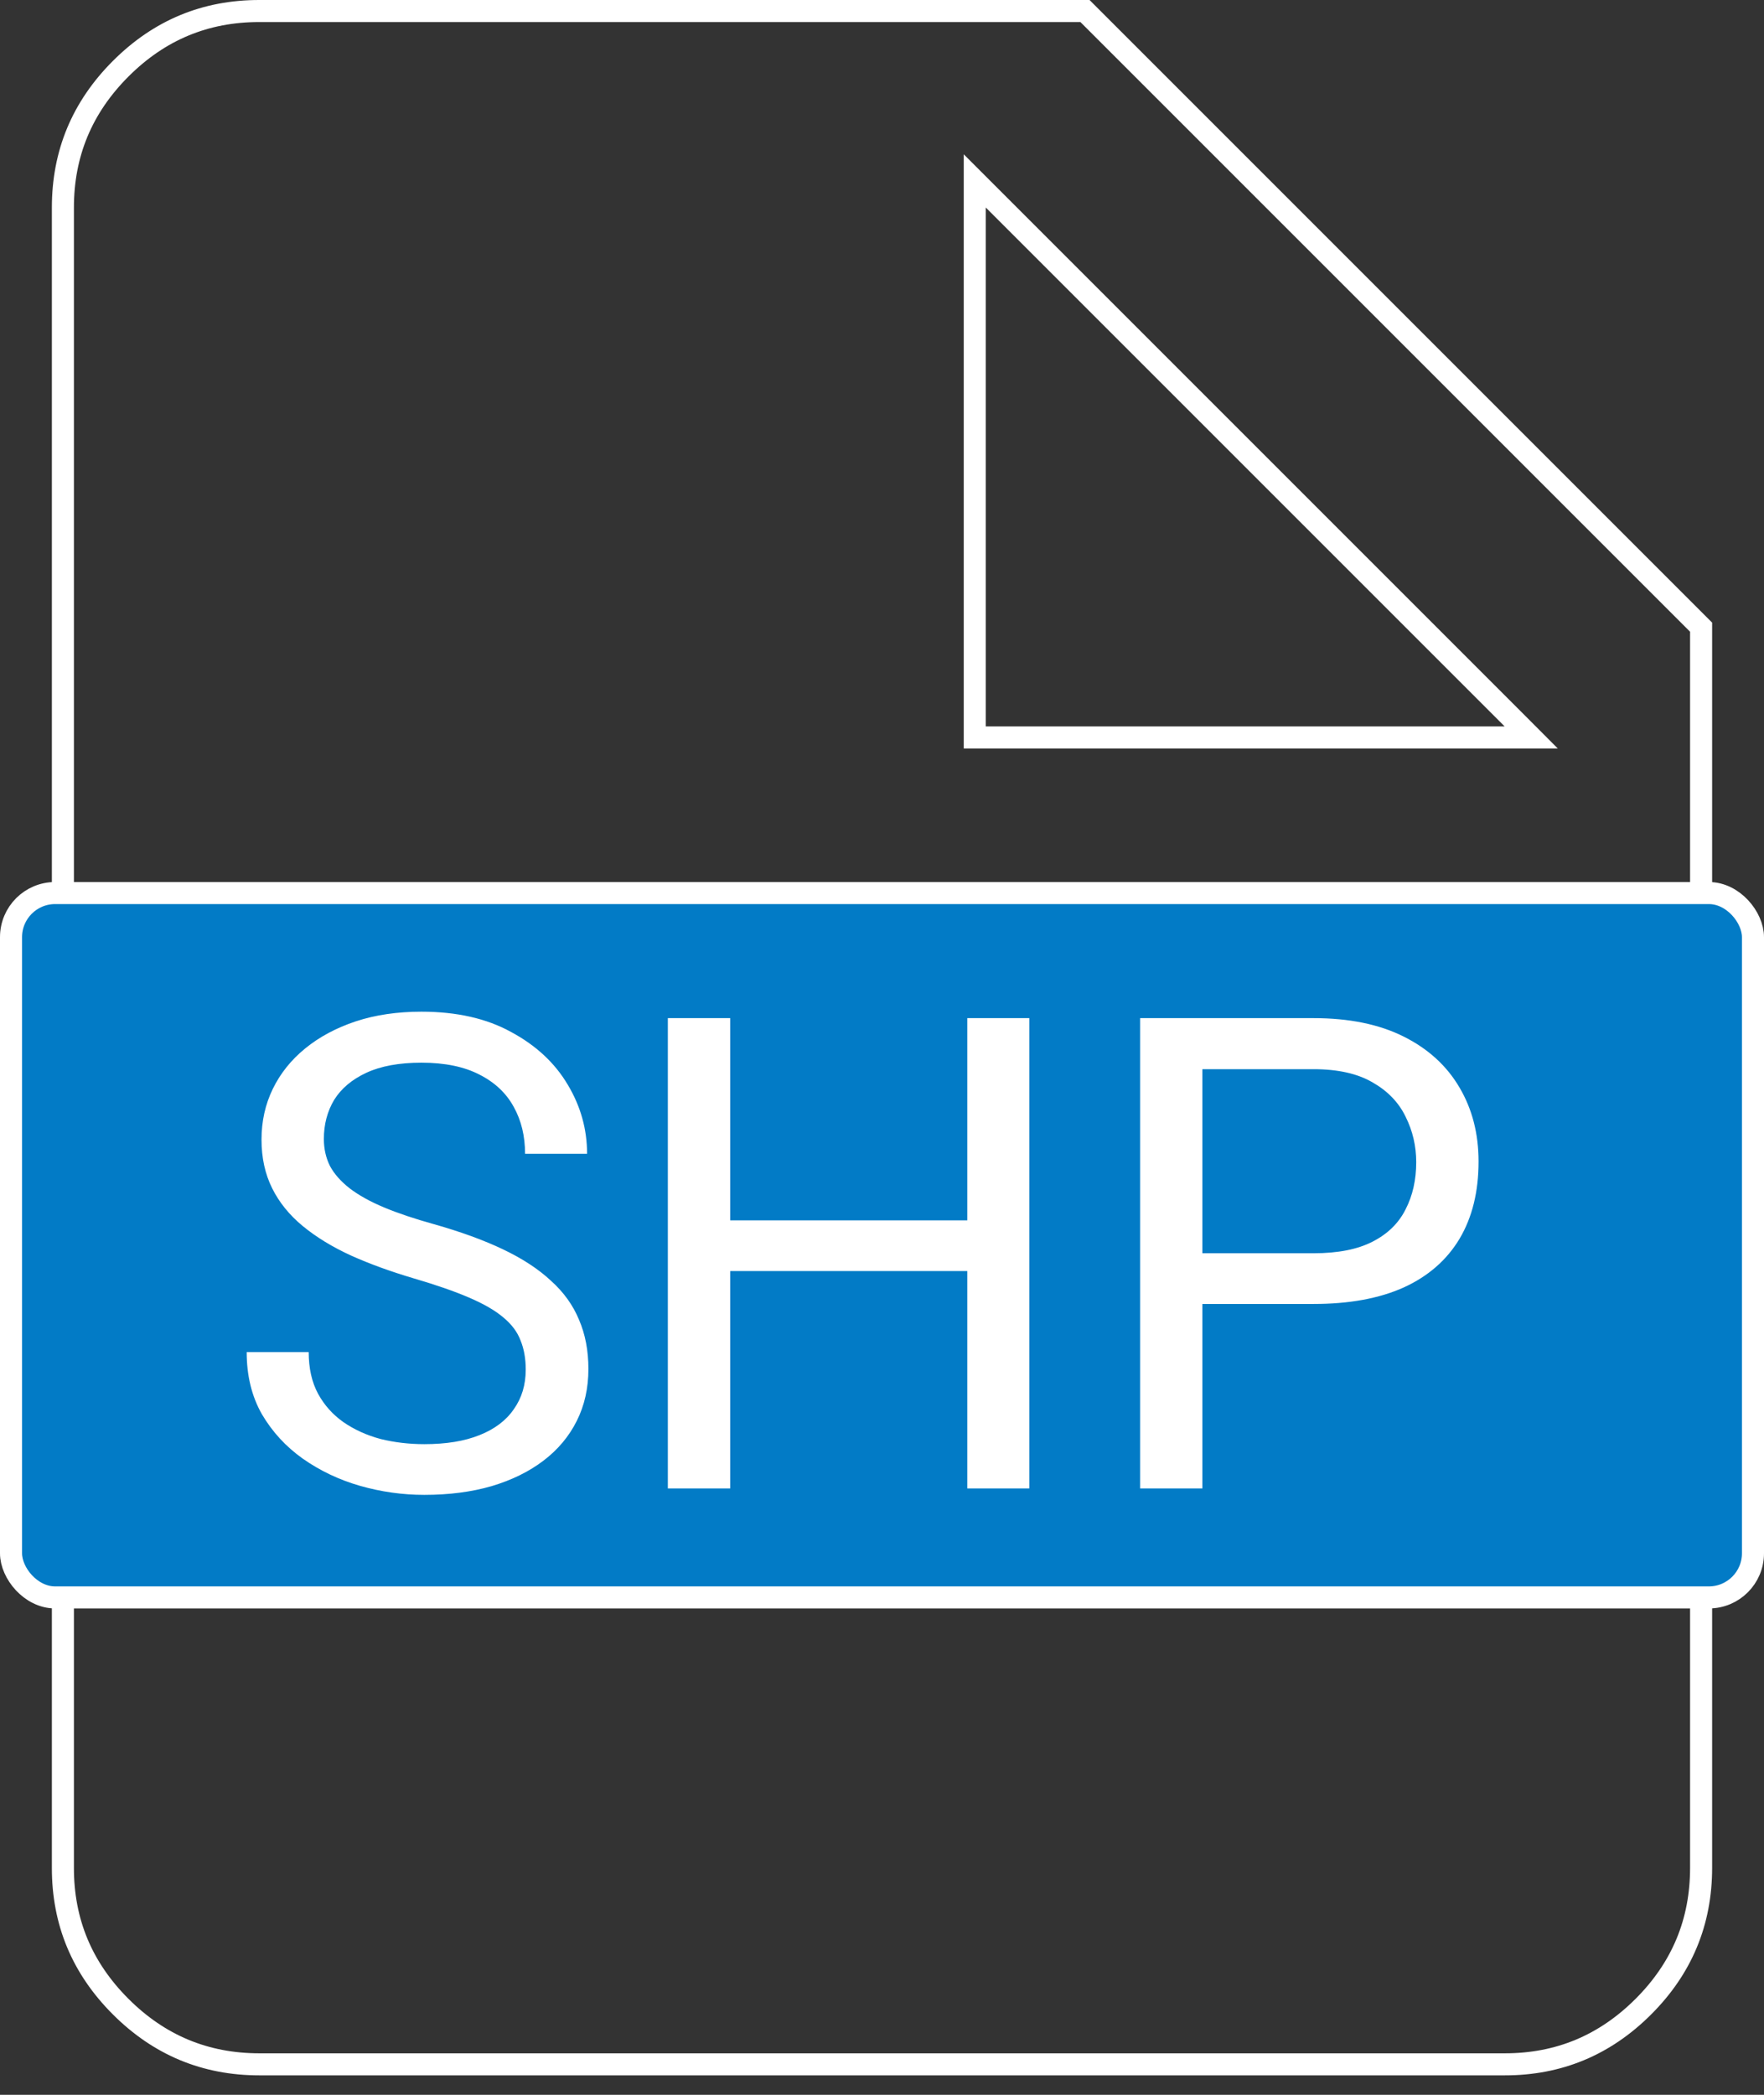 <svg width="32" height="38" viewBox="0 0 32 38" fill="none" xmlns="http://www.w3.org/2000/svg">
<rect x="0" y="0" width="32" height="38" fill="#333333" stroke="none"/>
<path d="M1.141 33.883V33.882V3.765C1.141 2.783 1.489 1.947 2.19 1.246C2.89 0.546 3.725 0.199 4.706 0.2H4.706H19.682L30.859 11.377V33.882C30.859 34.864 30.512 35.7 29.811 36.401C29.11 37.101 28.275 37.448 27.295 37.447H27.294H4.706C3.724 37.447 2.888 37.099 2.188 36.399C1.487 35.698 1.14 34.863 1.141 33.883ZM17.683 13.177V13.377H17.883H27.294H27.777L27.436 13.035L18.024 3.623L17.683 3.282V3.765V13.177Z" stroke="white" stroke-width="0.4"/>
<rect x="0.2" y="16.2" width="31.6" height="12.777" rx="0.8" fill="#027BC6" stroke="white" stroke-width="0.4"/>
<path d="M9.537 24.844C9.537 24.645 9.506 24.469 9.443 24.316C9.385 24.16 9.279 24.02 9.127 23.895C8.979 23.77 8.771 23.65 8.506 23.537C8.244 23.424 7.912 23.309 7.51 23.191C7.088 23.066 6.707 22.928 6.367 22.775C6.027 22.619 5.736 22.441 5.494 22.242C5.252 22.043 5.066 21.814 4.938 21.557C4.809 21.299 4.744 21.004 4.744 20.672C4.744 20.34 4.812 20.033 4.949 19.752C5.086 19.471 5.281 19.227 5.535 19.02C5.793 18.809 6.1 18.645 6.455 18.527C6.811 18.41 7.207 18.352 7.645 18.352C8.285 18.352 8.828 18.475 9.273 18.721C9.723 18.963 10.065 19.281 10.299 19.676C10.533 20.066 10.65 20.484 10.65 20.93H9.525C9.525 20.609 9.457 20.326 9.32 20.08C9.184 19.83 8.977 19.635 8.699 19.494C8.422 19.35 8.07 19.277 7.645 19.277C7.242 19.277 6.91 19.338 6.648 19.459C6.387 19.58 6.191 19.744 6.062 19.951C5.938 20.158 5.875 20.395 5.875 20.66C5.875 20.84 5.912 21.004 5.986 21.152C6.064 21.297 6.184 21.432 6.344 21.557C6.508 21.682 6.715 21.797 6.965 21.902C7.219 22.008 7.521 22.109 7.873 22.207C8.357 22.344 8.775 22.496 9.127 22.664C9.479 22.832 9.768 23.021 9.994 23.232C10.225 23.439 10.395 23.676 10.504 23.941C10.617 24.203 10.674 24.5 10.674 24.832C10.674 25.18 10.604 25.494 10.463 25.775C10.322 26.057 10.121 26.297 9.859 26.496C9.598 26.695 9.283 26.85 8.916 26.959C8.553 27.064 8.146 27.117 7.697 27.117C7.303 27.117 6.914 27.062 6.531 26.953C6.152 26.844 5.807 26.68 5.494 26.461C5.186 26.242 4.938 25.973 4.75 25.652C4.566 25.328 4.475 24.953 4.475 24.527H5.6C5.6 24.82 5.656 25.072 5.77 25.283C5.883 25.49 6.037 25.662 6.232 25.799C6.432 25.936 6.656 26.037 6.906 26.104C7.16 26.166 7.424 26.197 7.697 26.197C8.092 26.197 8.426 26.143 8.699 26.033C8.973 25.924 9.18 25.768 9.32 25.564C9.465 25.361 9.537 25.121 9.537 24.844ZM17.688 22.137V23.057H13.07V22.137H17.688ZM13.246 18.469V27H12.115V18.469H13.246ZM18.672 18.469V27H17.547V18.469H18.672ZM23.828 23.654H21.549V22.734H23.828C24.27 22.734 24.627 22.664 24.9 22.523C25.174 22.383 25.373 22.188 25.498 21.938C25.627 21.688 25.691 21.402 25.691 21.082C25.691 20.789 25.627 20.514 25.498 20.256C25.373 19.998 25.174 19.791 24.9 19.635C24.627 19.475 24.27 19.395 23.828 19.395H21.812V27H20.682V18.469H23.828C24.473 18.469 25.018 18.58 25.463 18.803C25.908 19.025 26.246 19.334 26.477 19.729C26.707 20.119 26.822 20.566 26.822 21.07C26.822 21.617 26.707 22.084 26.477 22.471C26.246 22.857 25.908 23.152 25.463 23.355C25.018 23.555 24.473 23.654 23.828 23.654Z" fill="white"/>
</svg>
